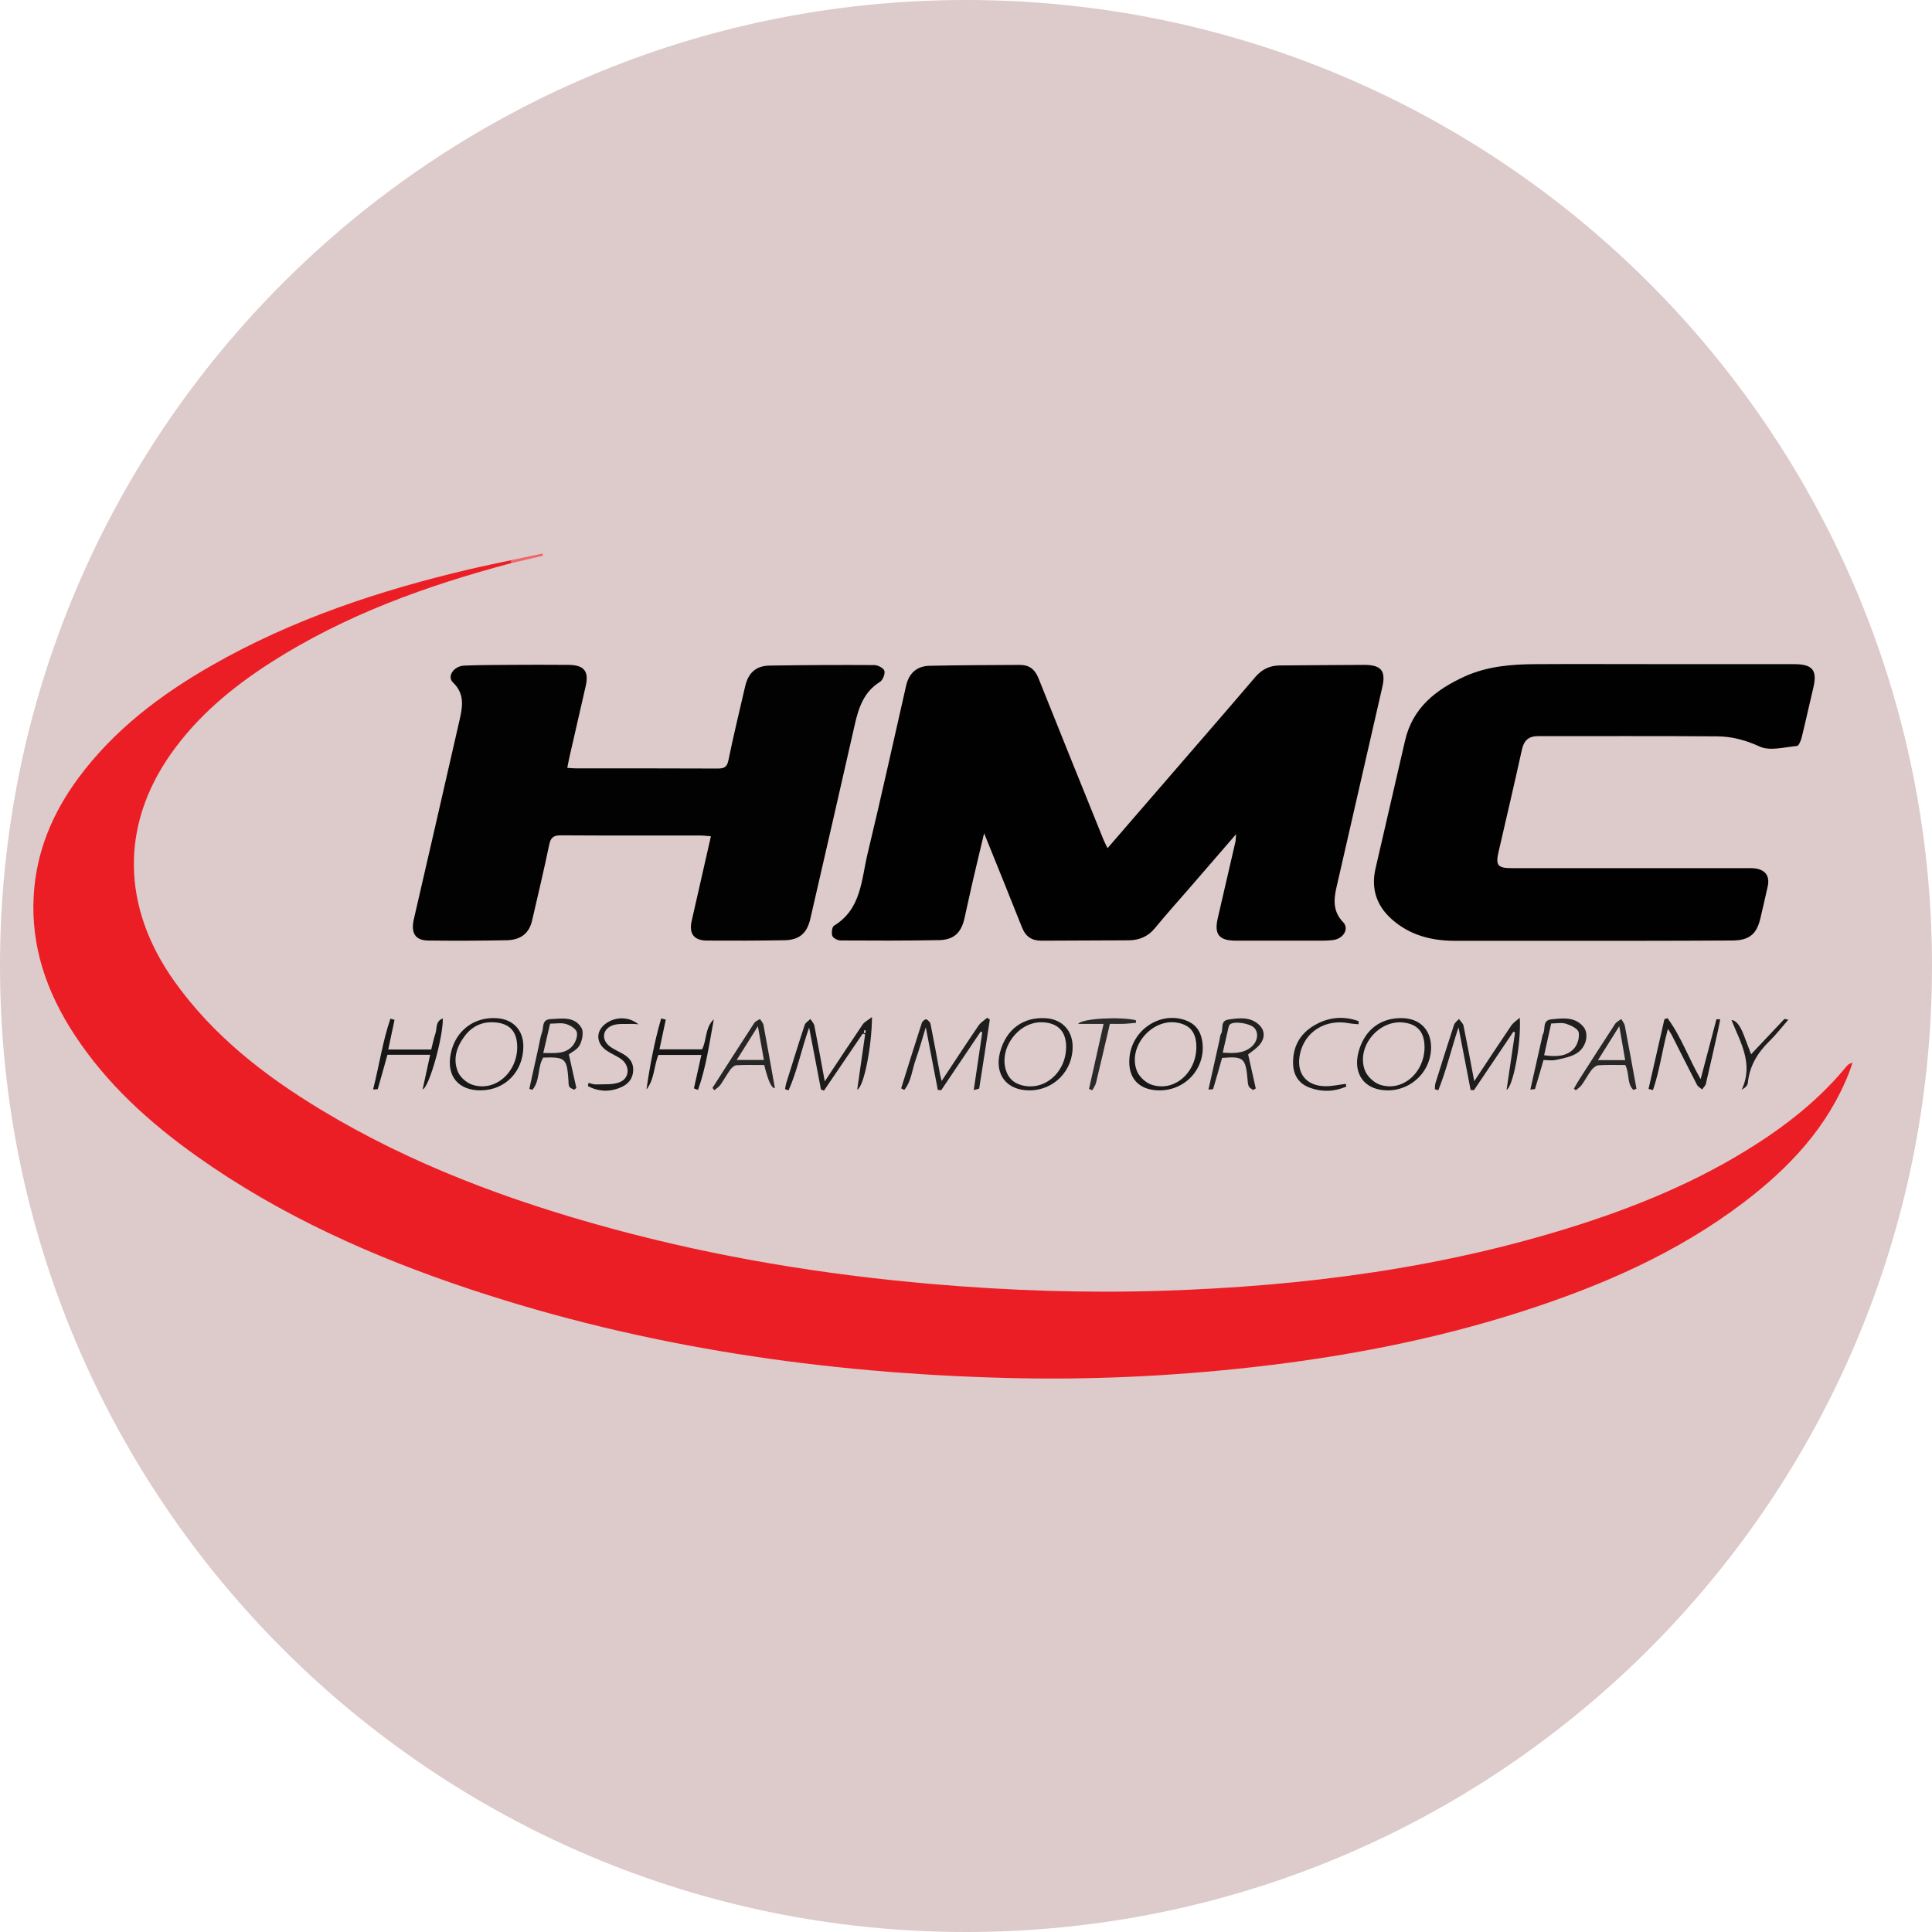 <?xml version="1.0" encoding="UTF-8"?>
<svg id="Layer_1" xmlns="http://www.w3.org/2000/svg" viewBox="0 0 512 512">
  <defs>
    <style>
      .cls-1 {
        fill: #181818;
      }

      .cls-2 {
        fill: #010101;
      }

      .cls-3 {
        fill: #2a2a2a;
      }

      .cls-4 {
        fill: #272727;
      }

      .cls-5 {
        fill: #020202;
      }

      .cls-6 {
        fill: #1e1e1e;
      }

      .cls-7 {
        fill: #262626;
      }

      .cls-8 {
        fill: #1c1c1c;
      }

      .cls-9 {
        fill: #f2666b;
      }

      .cls-10 {
        fill: #171717;
      }

      .cls-11 {
        fill: #ddcaca;
      }

      .cls-12 {
        fill: #1f1f1f;
      }

      .cls-13 {
        fill: #202020;
      }

      .cls-14 {
        fill: #212121;
      }

      .cls-15 {
        fill: #1a1a1a;
      }

      .cls-16 {
        fill: #1d1d1d;
      }

      .cls-17 {
        fill: #1b1b1b;
      }

      .cls-18 {
        fill: #191919;
      }

      .cls-19 {
        fill: #ec1e25;
      }

      .cls-20 {
        fill: #161616;
      }
    </style>
  </defs>
  <path class="cls-11" d="M256,0C114.62,0,0,114.62,0,256s114.62,256,256,256,256-114.62,256-256S397.38,0,256,0ZM163.77,259.13c1.69-5.19-.75-6.91-4.75-10.82-5.06-4.94-29.34-24.32-37.06-29.5-6.28-4.21-12.7-1.88-15.35,1.18-2.15,2.48-4.96,6.42-7.32,15.08-2.36,8.66-2.13,14.44-.94,19.17,1.18,4.72,3.94,8.27,11.42,9.84,7.48,1.57,33.07,0,38.58,0s13.8.07,15.43-4.95ZM137.11,298.8c1.2,1.02,1.65,2.36,2.49,4.06,2.22,4.5,6.13,12.36,9.69,17.44,4.9,7,8.87,9.11,9.34,12.84.47,3.74-4.44,3.74-12.14,3.97-7.71.23-24.75-1.17-33.15-6.3-8.41-5.14-10.92-8.43-12.85-13.13-2.28-5.56-2.93-10.97-3.06-14.96-.07-2.07.49-3.8,1.35-4.56,1.21-1.07,3.88-.81,6.13-.86,8.34-.16,17.95.36,24.08.43,4.44.05,6.92.04,8.12,1.07ZM363.66,264.08c5.51,0,31.1,1.57,38.58,0,7.48-1.57,10.23-5.12,11.42-9.84,1.18-4.72,1.42-10.51-.94-19.17-2.36-8.66-5.18-12.6-7.32-15.08-2.65-3.07-9.07-5.39-15.35-1.18-7.72,5.18-32,24.56-37.06,29.5-4,3.91-6.44,5.63-4.75,10.82,1.63,5.02,9.92,4.95,15.43,4.95ZM383.01,297.73c6.13-.07,15.74-.59,24.08-.43,2.24.04,4.92-.21,6.13.86.86.76,1.42,2.49,1.35,4.56-.14,3.99-.78,9.4-3.06,14.96-1.93,4.7-4.44,7.99-12.85,13.13-8.41,5.14-25.45,6.54-33.15,6.3-7.71-.23-12.61-.23-12.14-3.97.47-3.74,4.44-5.84,9.34-12.84,3.56-5.08,7.47-12.95,9.69-17.44.84-1.7,1.29-3.04,2.49-4.06,1.2-1.02,3.69-1.02,8.12-1.07ZM375.3,190.87c4.18-.24,12.97-1.64,10.67-9.17-1.87-6.14-17.04-30.79-20.55-34.24-3.21-3.15-9.65-7.47-18.68-9.03-9.03-1.56-55.83-3.97-92.18-3.97s-80.28,2.41-89.31,3.97c-9.03,1.56-15.47,5.87-18.68,9.03-3.51,3.45-18.68,28.1-20.55,34.24-2.29,7.53,6.49,8.93,10.67,9.17,19.54,0,219.06,0,238.6,0ZM134.7,345.16c-.49,9.06-7.92,16.28-17.1,16.28h-26.19c-9.5,0-17.2-7.7-17.2-17.2v-84.93c0-6.38,3.52-11.89,8.69-14.86.99-6.38,2.64-12.19,5.22-17.37,4.33-8.66,10.55-15.27,17.99-22.04,0,0-.45-3.24.89-8.26-5.35-.6-22.77-2.85-25.76-7.12-3.43-4.91-2.17-9.14,1.21-12.94,3.1-3.49,18.37-11.21,25.53-9.34,4.83,1.26,6.26,9.03,6.68,13.96,8.39-13.52,23.35-35.48,27.57-39.8,8.48-8.66,20.09-11.79,30.82-13.7,14.01-2.49,60.55-3.11,82.97-3.11,22.41,0,68.96.62,82.97,3.11,10.73,1.91,22.34,5.03,30.82,13.7,4.22,4.31,19.18,26.27,27.57,39.8.42-4.93,1.84-12.7,6.68-13.96,7.16-1.87,22.42,5.85,25.53,9.34,3.39,3.8,4.65,8.04,1.21,12.94-2.99,4.28-20.41,6.53-25.76,7.12,1.34,5.03.89,8.26.89,8.26,7.44,6.77,13.66,13.38,17.99,22.04,2.59,5.17,4.24,10.99,5.22,17.37,5.17,2.97,8.69,8.47,8.69,14.86v84.93c0,9.5-7.7,17.2-17.2,17.2h-26.19c-9.18,0-16.62-7.22-17.1-16.28-32.69.9-209.91.9-242.6,0ZM159.65,298.23c-5.29,0-5.65.95-6.49,2.11-.67.92-1.26,2.94.25,6.14,2.96,6.27,13.08,19.15,17.44,22.45,4.36,3.3,4.36,2.97,6.85,3.96,2.49.99,9.02,1.38,12.76,1.32,6.7-.11,124.37-.11,131.06,0,3.75.06,10.27-.33,12.76-1.32,2.49-.99,2.49-.66,6.85-3.96,4.36-3.3,14.49-16.18,17.44-22.45,1.51-3.21.92-5.22.25-6.14-.84-1.16-1.19-2.11-6.49-2.11-6.64,0-186.07,0-192.7,0ZM339.57,251.82c1.17-2.55,2.17-5.62,3.13-9.73,2.26-9.63-6.85-12.14-12.76-12.14-5.44,0-142.43,0-147.87,0-5.92,0-15.03,2.51-12.76,12.14,2.16,9.17,4.5,13.17,8.4,17.75,3.48,4.07,6.24,5.48,9.34,6.54,2.52.86,9.96,1.25,15.25,1.56,4.22.25,103.18.25,107.4,0,5.29-.31,12.74-.69,15.25-1.56,3.1-1.06,5.86-2.47,9.34-6.54,2.16-2.52,3.84-4.87,5.27-8.01"/>
  <rect class="cls-11" x="47.31" y="115.65" width="405.17" height="268.32"/>
  <path class="cls-19" d="M135.52,149.23c-22.39,5.94-44.02,13.73-63.67,26.29-10.23,6.54-19.47,14.21-26.53,24.22-13.43,19.04-13.09,40.61.84,60.24,10.23,14.41,23.83,24.99,38.76,34.03,24.07,14.57,50.17,24.24,77.2,31.58,27.83,7.56,56.17,12.21,84.9,14.69,20.37,1.76,40.77,2.44,61.19,1.78,37.43-1.21,74.33-5.99,110.14-17.46,17.73-5.68,34.75-12.95,50.23-23.47,7.72-5.25,14.77-11.24,20.72-18.48.36-.43.76-.82,1.64-1.01-.3.87-.58,1.75-.91,2.6-5.65,14.44-15.84,25.23-27.94,34.42-17.66,13.42-37.69,22.12-58.64,28.86-23.4,7.53-47.42,12.11-71.82,14.83-21.49,2.39-43.05,3.38-64.65,2.83-48.5-1.23-96.1-8.13-142.28-23.48-25.73-8.55-50.33-19.5-72.54-35.28-12.64-8.98-24.01-19.29-32.54-32.39-7.25-11.13-11.46-23.18-10.69-36.66.66-11.63,4.97-21.91,11.83-31.18,9.38-12.68,21.65-22,35.2-29.76,21.44-12.28,44.61-19.97,68.54-25.59,3.66-.86,7.34-1.6,11.02-2.39v.8Z"/>
  <path class="cls-2" d="M293.53,224.75c7.99-9.24,15.87-18.34,23.74-27.45,5.14-5.95,10.3-11.88,15.39-17.87,1.75-2.06,3.87-3.07,6.55-3.08,7.45-.03,14.9-.14,22.35-.15,4.48,0,5.75,1.6,4.77,5.86-4.06,17.74-8.12,35.48-12.18,53.23-.75,3.29-.86,6.36,1.79,9.09,1.65,1.7.14,4.38-2.64,4.74-1.73.23-3.51.15-5.27.16-6.87.01-13.73.02-20.6,0-4.39-.01-5.7-1.7-4.71-5.95,1.57-6.75,3.13-13.5,4.68-20.25.1-.45.08-.94.17-2.01-4.34,5.02-8.31,9.61-12.29,14.21-3.07,3.54-6.21,7.02-9.17,10.64-1.86,2.27-4.18,3.25-6.99,3.27-7.7.05-15.41.05-23.11.1-2.57.02-4.21-1.08-5.17-3.51-3.22-8.14-6.52-16.24-10.04-24.96-1.1,4.63-2.09,8.7-3.03,12.77-.75,3.25-1.44,6.52-2.18,9.78-.87,3.83-2.8,5.69-6.75,5.77-8.71.17-17.42.14-26.12.09-.75,0-1.94-.63-2.15-1.23-.27-.78-.08-2.36.47-2.69,7.26-4.42,7.22-12.23,8.89-19.13,3.56-14.77,6.81-29.61,10.19-44.43.77-3.36,2.8-5.24,6.31-5.31,7.95-.17,15.9-.19,23.85-.23,2.42-.01,3.97,1.13,4.91,3.49,5.71,14.33,11.51,28.62,17.29,42.93.27.68.64,1.32,1.04,2.15Z"/>
  <path class="cls-5" d="M150.29,203.49c1.01.06,1.74.14,2.47.14,12.48,0,24.95-.02,37.43.04,1.68,0,2.47-.32,2.85-2.18,1.33-6.54,2.93-13.03,4.42-19.54.84-3.68,2.86-5.52,6.62-5.57,9.21-.13,18.41-.19,27.62-.13.94,0,2.46.8,2.67,1.53.23.83-.42,2.46-1.18,2.93-4.25,2.64-5.64,6.79-6.66,11.3-3.89,17.17-7.84,34.34-11.79,51.5-.88,3.82-2.92,5.59-6.82,5.66-6.86.12-13.73.14-20.59.09-3.45-.02-4.78-1.84-4.03-5.19,1.67-7.4,3.36-14.79,5.1-22.45-1.07-.08-1.95-.2-2.84-.2-12.31-.01-24.62.03-36.92-.05-1.98-.01-2.71.59-3.11,2.55-1.38,6.7-2.99,13.36-4.52,20.03-.76,3.31-2.93,5.14-6.69,5.22-6.95.14-13.9.16-20.84.08-3.45-.04-4.64-2-3.81-5.63,4.05-17.57,8.1-35.14,12.1-52.72.8-3.53,1.48-6.97-1.71-10.02-1.69-1.61.18-4.38,2.99-4.49,3.84-.15,7.7-.17,11.54-.19,5.36-.03,10.72-.05,16.08,0,4.14.04,5.44,1.68,4.54,5.64-1.42,6.27-2.87,12.53-4.3,18.79-.2.87-.35,1.76-.57,2.86Z"/>
  <path class="cls-2" d="M437.78,176.01c12.56,0,25.12,0,37.68,0,4.92,0,6.19,1.61,5.08,6.28-1.05,4.38-2,8.79-3.08,13.16-.21.83-.76,2.19-1.25,2.24-3.31.3-7.15,1.4-9.86.16-3.72-1.71-7.37-2.68-11.27-2.71-15.82-.12-31.65-.04-47.47-.06-2.5,0-3.75,1.14-4.29,3.59-1.99,9.05-4.11,18.07-6.19,27.1-.82,3.55-.24,4.3,3.5,4.3,20.6,0,41.19,0,61.79,0,.92,0,1.85-.04,2.76.08,2.71.37,3.88,2.08,3.28,4.76-.64,2.85-1.28,5.7-1.96,8.54-1.01,4.21-3.02,5.77-7.45,5.79-8.12.04-16.24.08-24.36.08-16.41.01-32.82.02-49.23,0-6.2-.01-11.94-1.52-16.67-5.75-4.02-3.59-5.47-8.1-4.27-13.37,2.59-11.31,5.23-22.61,7.83-33.92,1.99-8.67,8.11-13.48,15.7-16.96,6-2.75,12.4-3.28,18.86-3.31,10.3-.06,20.6-.01,30.89-.01Z"/>
  <path class="cls-6" d="M402.76,269.71c.41,7.07-1.85,18.41-3.5,19.1.76-5.19,1.5-10.18,2.24-15.18-.15-.07-.29-.15-.44-.22-3.48,5.16-6.95,10.32-10.43,15.48-.3,0-.6-.02-.9-.03-1.05-5.41-2.09-10.82-3.21-16.62-1.9,5.76-3.22,11.38-5.35,16.69-.31-.09-.61-.19-.92-.28.05-.52,0-1.07.15-1.56,1.62-5.17,3.24-10.34,4.93-15.49.2-.6.85-1.04,1.3-1.56.42.59,1.09,1.14,1.22,1.79.97,4.71,1.84,9.44,2.84,14.7,3.44-5.2,6.57-9.98,9.78-14.7.57-.84,1.51-1.42,2.28-2.12Z"/>
  <path class="cls-6" d="M238.82,288.42c1.81-5.78,3.6-11.57,5.47-17.34.14-.43.92-1.05,1.16-.96.48.19,1.05.76,1.15,1.26.91,4.5,1.72,9.02,2.56,13.53.07.37.18.74.39,1.56,3.41-5.15,6.54-9.94,9.76-14.67.56-.83,1.52-1.39,2.29-2.07.24.15.48.31.71.46-.92,6.07-1.83,12.15-2.81,18.22-.03.17-.69.24-1.45.47.78-5.29,1.52-10.28,2.26-15.28-.14-.07-.29-.14-.43-.21-3.48,5.17-6.97,10.35-10.45,15.52-.3-.02-.6-.04-.9-.06-1.03-5.38-2.06-10.77-3.19-16.61-.96,3.12-1.73,5.93-2.7,8.66-.95,2.66-1.13,5.67-3,7.94-.27-.14-.54-.28-.81-.41Z"/>
  <path class="cls-8" d="M231.09,269.51c-.06,7.8-2.12,18.47-3.92,19.27.72-5.02,1.41-9.85,2.1-14.68l-.63-.19c-3.43,5.04-6.86,10.09-10.29,15.13-.26-.11-.53-.22-.79-.34-1.01-5.28-2.02-10.55-3.13-16.39-2.09,5.87-3.14,11.5-5.45,16.64-.31-.1-.62-.2-.93-.31.09-.51.14-1.03.29-1.52,1.61-5.17,3.21-10.35,4.91-15.5.21-.62.99-1.05,1.51-1.57.36.58.92,1.12,1.05,1.74.95,4.8,1.81,9.61,2.76,14.79,3.48-5.25,6.71-10.18,10.03-15.06.49-.72,1.4-1.15,2.5-2.01ZM229.46,273.16c-.14-.07-.27-.14-.41-.21-.04.28-.08.55-.12.83.13,0,.36.03.38-.02.09-.18.1-.4.15-.6Z"/>
  <path class="cls-17" d="M455.88,270.13c-.22,1.11-.41,2.14-.64,3.16-1.04,4.64-2.06,9.27-3.16,13.9-.13.56-.66,1.02-1,1.53-.46-.41-1.1-.73-1.36-1.24-2.26-4.36-4.45-8.76-6.67-13.14-.24-.47-.55-.9-1.03-1.69-1.53,5.63-2.19,11.1-3.97,16.23-.39-.1-.78-.21-1.17-.31,1.4-6.16,2.8-12.32,4.21-18.48.27-.09.55-.17.82-.26,3.65,4.94,5.68,10.84,8.78,16.16,1.41-5.37,2.78-10.61,4.18-15.85.02-.06.45,0,1.01,0Z"/>
  <path class="cls-1" d="M127.38,288.96c-5.94.02-9.09-3.81-7.94-9.66,1.19-6.09,6.12-9.89,12.26-9.47,4.33.3,7.04,3.23,6.99,7.57-.06,6.63-4.86,11.53-11.31,11.55ZM137.06,277.53c.02-3.8-1.65-5.99-5.16-6.51-3.49-.51-6.5.62-8.65,3.41-2.18,2.83-3.33,6.15-1.9,9.6.58,1.41,2.18,2.84,3.64,3.37,5.95,2.14,12.03-2.96,12.08-9.87Z"/>
  <path class="cls-15" d="M367.76,288.96c-6.07,0-9.32-4.29-7.73-10.21,1.6-5.93,6.01-9.22,11.95-8.92,4.25.22,7.02,2.96,7.25,7.15.35,6.51-4.89,11.98-11.47,11.98ZM377.51,277.36c-.04-3.86-1.86-5.95-5.58-6.38-6.62-.77-12.6,6.52-10.2,12.73.6,1.54,2.32,3.17,3.9,3.72,5.96,2.07,11.96-3.16,11.89-10.07Z"/>
  <path class="cls-10" d="M307.29,288.96c-5.52,0-8.51-3.31-7.96-8.79.72-7.25,8.05-12.13,14.72-9.84,2.52.87,4,2.62,4.49,5.22,1.33,7.03-4.03,13.42-11.25,13.41ZM317.05,277.49c0-3.84-1.64-5.91-5.17-6.49-6.71-1.1-13.11,6.51-10.58,12.84.59,1.48,2.24,3.03,3.75,3.57,5.97,2.13,11.98-2.98,12-9.93Z"/>
  <path class="cls-15" d="M272.85,288.96c-6.1.02-9.38-4.24-7.82-10.14,1.6-6.04,6.12-9.38,12.15-8.98,4.21.28,6.97,3.15,7.08,7.32.16,6.52-4.93,11.78-11.4,11.8ZM282.54,277.52c.03-4.2-2.22-6.51-6.43-6.61-6.18-.16-11.38,6.78-9.54,12.69.65,2.08,1.99,3.38,4.1,3.97,5.97,1.69,11.82-3.25,11.86-10.05Z"/>
  <path class="cls-20" d="M104.56,270.26c-.55,2.57-1.09,5.13-1.67,7.87h11.39c.34-1.34.65-2.87,1.14-4.34.43-1.3-.07-3.14,1.93-3.89.14,4.69-3.57,18.23-5.35,18.8.68-3.12,1.33-6.08,2-9.17h-11.33c-.85,3.05-1.68,6.07-2.56,9.07-.03.11-.58.06-1.24.12,1.63-6.38,2.53-12.73,4.59-18.76.37.1.73.21,1.1.31Z"/>
  <path class="cls-20" d="M183.9,288.44c.64-2.9,1.29-5.8,1.97-8.88h-11.38c-1.22,2.92-1.03,6.47-3.17,9.16.92-6.4,2.12-12.68,3.89-18.81.41.1.82.2,1.23.3-.55,2.56-1.09,5.12-1.68,7.88h11.29c1.3-2.47.76-5.77,3.12-7.96-1.18,6.31-2.03,12.68-4.19,18.7-.36-.13-.72-.26-1.08-.39Z"/>
  <path class="cls-14" d="M323.86,280.36c-.81,2.85-1.55,5.55-2.36,8.22-.04.12-.58.09-1.25.18,1.01-4.51,1.96-8.78,2.91-13.06.13-.57.13-1.22.41-1.69.74-1.24-.35-3.46,1.98-3.82,2.93-.45,5.95-.78,8.26,1.54,1.46,1.47,1.38,3.45.09,5.03-.97,1.18-2.35,2.02-3.13,2.67.67,2.99,1.34,6,2.02,9.01-.23.14-.46.28-.69.43-.4-.32-.97-.56-1.16-.97-.26-.59-.28-1.3-.34-1.96-.5-5.56-1.08-6.05-6.75-5.58ZM324.05,278.97c2.77.16,5.33.29,7.5-1.47,1.72-1.4,2.1-3.67.9-5.05-1.11-1.28-5.45-1.94-6.51-.96-.21.2-.32.56-.39.86-.5,2.15-.98,4.31-1.51,6.62Z"/>
  <path class="cls-13" d="M150.75,279.42c.69,3.1,1.34,6,1.99,8.9-.2.16-.39.32-.59.47-.44-.26-1.06-.42-1.27-.8-.26-.48-.2-1.14-.24-1.72-.39-5.8-.83-6.2-6.68-6-1.58,2.58-.78,6.15-2.88,8.54-.27-.09-.54-.17-.8-.26.82-3.7,1.63-7.41,2.45-11.11.29-1.3.46-2.65.92-3.89.48-1.31-.16-3.36,2.32-3.48,3.02-.15,6.3-.74,8.12,2.32.65,1.09.22,3.25-.44,4.55-.61,1.2-2.2,1.91-2.91,2.48ZM143.97,279.06c2.96,0,5.7.35,7.64-1.75.84-.91,1.51-2.6,1.27-3.72-.2-.93-1.75-1.88-2.88-2.22-1.28-.38-2.75-.09-4.22-.09-.6,2.59-1.17,5.01-1.81,7.78Z"/>
  <path class="cls-7" d="M188.81,288.31c3.68-5.74,7.35-11.49,11.07-17.2.31-.48,1-.71,1.52-1.06.32.53.83,1.02.93,1.59,1.05,5.56,2.02,11.14,3.02,16.71q-1.3.16-2.82-6.11c-2.41,0-4.9-.08-7.38.06-.58.03-1.25.68-1.64,1.21-.93,1.28-1.67,2.69-2.59,3.98-.41.57-1.06.96-1.61,1.43-.17-.2-.33-.41-.5-.61ZM200.85,271.97c-1.98,3.15-3.75,5.97-5.62,8.94h7.21c-.53-2.97-1.02-5.74-1.59-8.94Z"/>
  <path class="cls-4" d="M432.87,288.84c-1.79-1.69-.97-4.37-2.16-6.6-2.23,0-4.63-.09-7.02.06-.67.04-1.46.66-1.9,1.23-.96,1.25-1.68,2.68-2.6,3.97-.41.57-1.05.96-1.59,1.44-.17-.14-.34-.29-.5-.43.47-.82.92-1.65,1.43-2.44,3.15-4.92,6.29-9.84,9.49-14.72.36-.55,1.08-.87,1.64-1.29.32.6.82,1.16.94,1.8,1.07,5.54,2.06,11.1,3.08,16.65-.27.11-.53.23-.8.34ZM430.69,280.95c-.51-2.97-1-5.76-1.56-9-2.03,3.23-3.8,6.05-5.65,9h7.21Z"/>
  <path class="cls-12" d="M409.04,280.93c-.79,2.73-1.49,5.2-2.24,7.64-.04.12-.57.09-1.24.17,1.05-4.67,2.05-9.11,3.05-13.54.09-.41.12-.85.32-1.2.72-1.3-.32-3.61,2.23-3.87,3.02-.31,6.13-.71,8.4,1.9,1.68,1.93.81,5.63-1.82,7.17-1.59.93-3.56,1.29-5.4,1.69-1.03.23-2.16.04-3.28.04ZM411.08,271.23c-.65,2.93-1.25,5.62-1.87,8.42,3.12.45,5.88.35,7.84-1.68.98-1.01,1.6-3.03,1.32-4.38-.2-.97-2.05-1.87-3.33-2.28-1.19-.38-2.59-.08-3.96-.08Z"/>
  <path class="cls-17" d="M356.77,287.96c-3.21,1.38-6.54,1.49-9.87.21-2.79-1.07-4.14-3.37-4.22-6.25-.12-4.44,1.76-7.93,5.62-10.19,3.76-2.2,7.72-2.56,11.75-1.11,0,.27,0,.55-.01.82-.87-.09-1.74-.12-2.59-.28-6.21-1.16-11.66,2.24-12.93,8.1-1.11,5.13,1.58,8.59,6.83,8.6,1.77,0,3.54-.41,5.31-.63.04.24.07.48.11.72Z"/>
  <path class="cls-18" d="M155.95,286.98c.69.15,1.39.44,2.07.41,2.09-.1,4.37.15,6.23-.61,2.66-1.08,2.73-4.37.39-6.08-1.2-.88-2.64-1.43-3.87-2.27-3.06-2.11-2.92-5.56.25-7.5,2.45-1.5,5.75-1.48,8.17.52-.58-.04-1.16-.13-1.73-.11-1.78.09-3.72-.19-5.28.45-2.73,1.12-2.79,4.04-.33,5.7,1.03.7,2.19,1.2,3.27,1.82,1.71.98,2.79,2.35,2.68,4.43-.11,2.16-1.32,3.56-3.2,4.39-2.99,1.32-5.94,1.2-8.8-.3.05-.28.11-.57.16-.85Z"/>
  <path class="cls-3" d="M288.6,288.58c1.27-5.66,2.53-11.32,3.86-17.24h-6.73c.92-1.45,11.07-1.95,15.28-.98.02.23.04.47.06.7-1.02.09-2.05.22-3.07.26-1.24.05-2.49.01-3.87.01-1.24,5.31-2.43,10.49-3.68,15.66-.17.69-.65,1.3-.99,1.94-.29-.12-.58-.23-.87-.35Z"/>
  <path class="cls-16" d="M473.92,270.24c-1.83,2.09-3.31,4.02-5.03,5.7-3.15,3.08-5.26,6.6-5.7,11.06-.07.66-.68,1.27-1.63,1.79,3.24-6.83-.33-12.54-2.7-18.46q1.74.05,3.24,3.91c.65,1.68,1.28,3.36,1.96,5.15,3.03-3.22,5.9-6.28,8.79-9.32.09-.1.46.06,1.08.17Z"/>
  <path class="cls-9" d="M135.52,149.23v-.8c2.74-.58,5.5-1.16,8.25-1.74.05.2.09.39.14.59-2.79.65-5.59,1.3-8.38,1.95Z"/>
</svg>